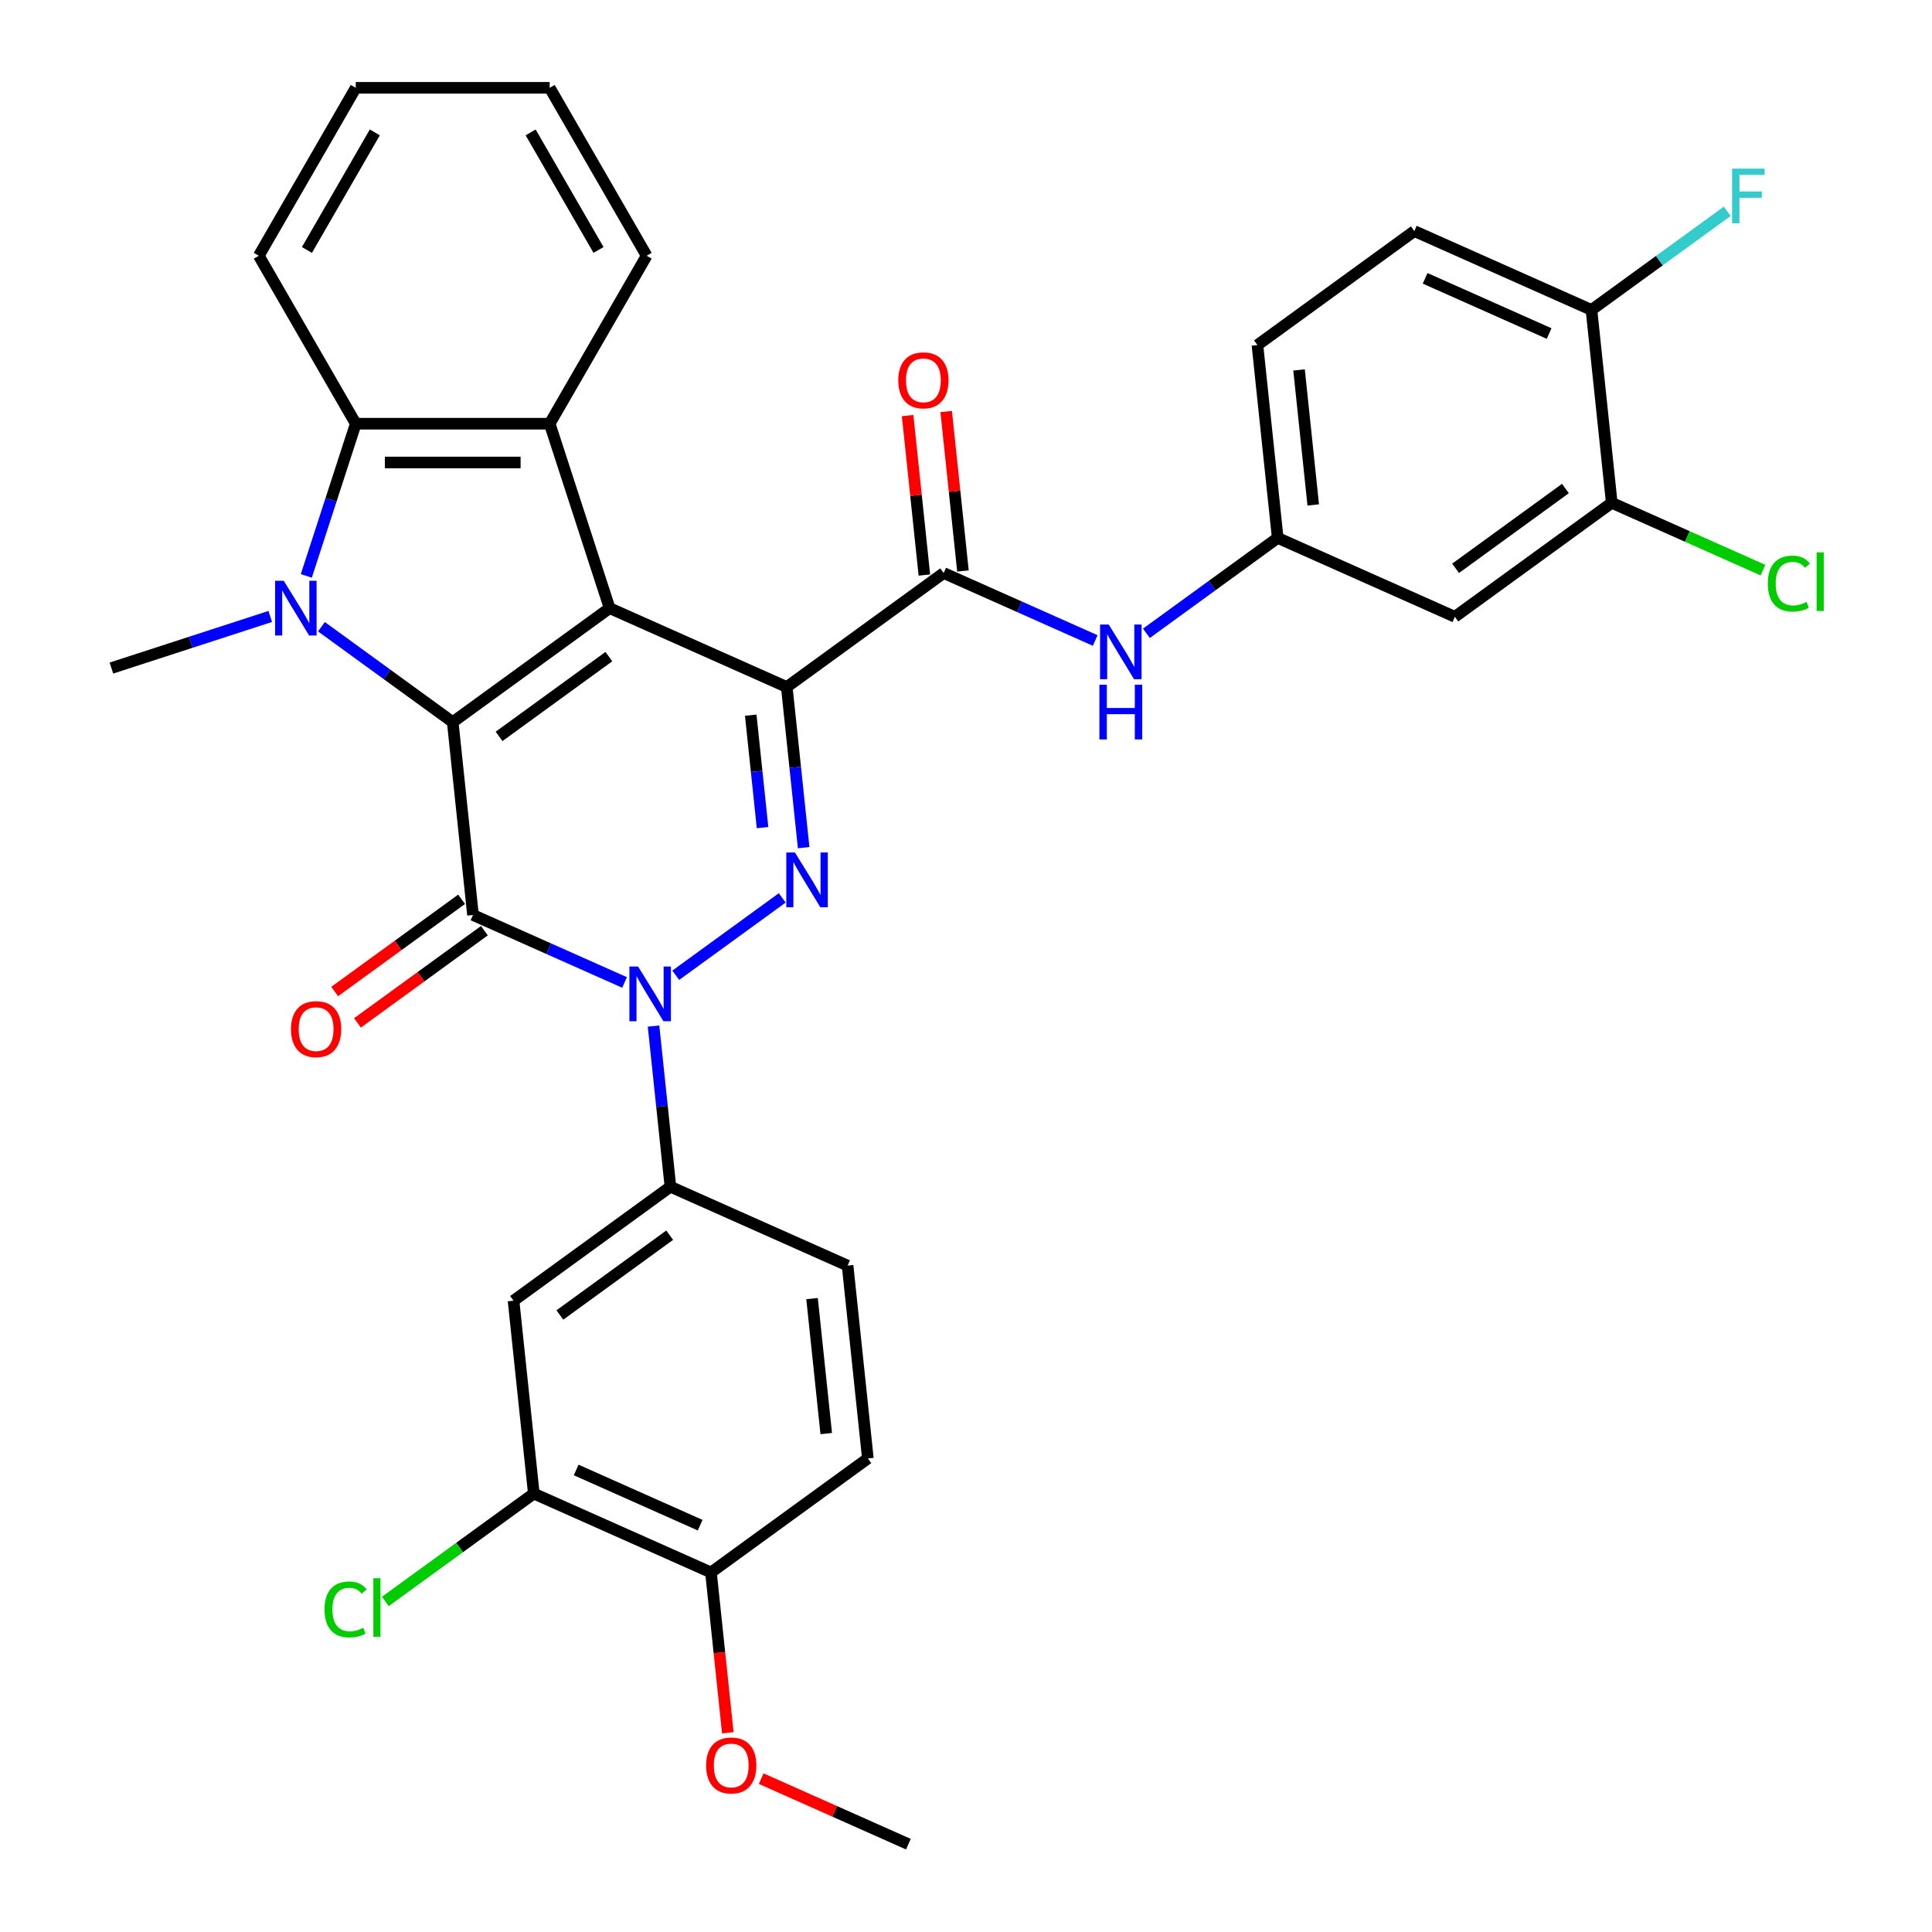 <?xml version='1.0' encoding='iso-8859-1'?>
<svg version='1.1' baseProfile='full'
              xmlns='http://www.w3.org/2000/svg'
                      xmlns:rdkit='http://www.rdkit.org/xml'
                      xmlns:xlink='http://www.w3.org/1999/xlink'
                  xml:space='preserve'
width='1000px' height='1000px' viewBox='0 0 1000 1000'>
<!-- END OF HEADER -->
<rect style='opacity:1.0;fill:#FFFFFF;stroke:none' width='1000' height='1000' x='0' y='0'> </rect>
<path class='bond-0' d='M 407.232,355.597 L 315.535,314.771' style='fill:none;fill-rule:evenodd;stroke:#000000;stroke-width:6px;stroke-linecap:butt;stroke-linejoin:miter;stroke-opacity:1' />
<path class='bond-4' d='M 407.232,355.597 L 411.602,397.174' style='fill:none;fill-rule:evenodd;stroke:#000000;stroke-width:6px;stroke-linecap:butt;stroke-linejoin:miter;stroke-opacity:1' />
<path class='bond-4' d='M 411.602,397.174 L 415.972,438.752' style='fill:none;fill-rule:evenodd;stroke:#0000FF;stroke-width:6px;stroke-linecap:butt;stroke-linejoin:miter;stroke-opacity:1' />
<path class='bond-4' d='M 388.578,370.168 L 391.637,399.273' style='fill:none;fill-rule:evenodd;stroke:#000000;stroke-width:6px;stroke-linecap:butt;stroke-linejoin:miter;stroke-opacity:1' />
<path class='bond-4' d='M 391.637,399.273 L 394.696,428.377' style='fill:none;fill-rule:evenodd;stroke:#0000FF;stroke-width:6px;stroke-linecap:butt;stroke-linejoin:miter;stroke-opacity:1' />
<path class='bond-7' d='M 407.232,355.597 L 488.437,296.598' style='fill:none;fill-rule:evenodd;stroke:#000000;stroke-width:6px;stroke-linecap:butt;stroke-linejoin:miter;stroke-opacity:1' />
<path class='bond-1' d='M 315.535,314.771 L 234.33,373.769' style='fill:none;fill-rule:evenodd;stroke:#000000;stroke-width:6px;stroke-linecap:butt;stroke-linejoin:miter;stroke-opacity:1' />
<path class='bond-1' d='M 315.154,339.861 L 258.311,381.16' style='fill:none;fill-rule:evenodd;stroke:#000000;stroke-width:6px;stroke-linecap:butt;stroke-linejoin:miter;stroke-opacity:1' />
<path class='bond-6' d='M 315.535,314.771 L 284.517,219.309' style='fill:none;fill-rule:evenodd;stroke:#000000;stroke-width:6px;stroke-linecap:butt;stroke-linejoin:miter;stroke-opacity:1' />
<path class='bond-5' d='M 234.33,373.769 L 200.352,349.083' style='fill:none;fill-rule:evenodd;stroke:#000000;stroke-width:6px;stroke-linecap:butt;stroke-linejoin:miter;stroke-opacity:1' />
<path class='bond-5' d='M 200.352,349.083 L 166.375,324.397' style='fill:none;fill-rule:evenodd;stroke:#0000FF;stroke-width:6px;stroke-linecap:butt;stroke-linejoin:miter;stroke-opacity:1' />
<path class='bond-34' d='M 234.33,373.769 L 244.822,473.594' style='fill:none;fill-rule:evenodd;stroke:#000000;stroke-width:6px;stroke-linecap:butt;stroke-linejoin:miter;stroke-opacity:1' />
<path class='bond-2' d='M 244.822,473.594 L 284.046,491.058' style='fill:none;fill-rule:evenodd;stroke:#000000;stroke-width:6px;stroke-linecap:butt;stroke-linejoin:miter;stroke-opacity:1' />
<path class='bond-2' d='M 284.046,491.058 L 323.27,508.521' style='fill:none;fill-rule:evenodd;stroke:#0000FF;stroke-width:6px;stroke-linecap:butt;stroke-linejoin:miter;stroke-opacity:1' />
<path class='bond-13' d='M 238.922,465.474 L 206.075,489.339' style='fill:none;fill-rule:evenodd;stroke:#000000;stroke-width:6px;stroke-linecap:butt;stroke-linejoin:miter;stroke-opacity:1' />
<path class='bond-13' d='M 206.075,489.339 L 173.227,513.204' style='fill:none;fill-rule:evenodd;stroke:#FF0000;stroke-width:6px;stroke-linecap:butt;stroke-linejoin:miter;stroke-opacity:1' />
<path class='bond-13' d='M 250.722,481.715 L 217.874,505.58' style='fill:none;fill-rule:evenodd;stroke:#000000;stroke-width:6px;stroke-linecap:butt;stroke-linejoin:miter;stroke-opacity:1' />
<path class='bond-13' d='M 217.874,505.58 L 185.027,529.445' style='fill:none;fill-rule:evenodd;stroke:#FF0000;stroke-width:6px;stroke-linecap:butt;stroke-linejoin:miter;stroke-opacity:1' />
<path class='bond-3' d='M 349.768,504.794 L 404.884,464.75' style='fill:none;fill-rule:evenodd;stroke:#0000FF;stroke-width:6px;stroke-linecap:butt;stroke-linejoin:miter;stroke-opacity:1' />
<path class='bond-9' d='M 338.271,531.09 L 342.641,572.667' style='fill:none;fill-rule:evenodd;stroke:#0000FF;stroke-width:6px;stroke-linecap:butt;stroke-linejoin:miter;stroke-opacity:1' />
<path class='bond-9' d='M 342.641,572.667 L 347.011,614.245' style='fill:none;fill-rule:evenodd;stroke:#000000;stroke-width:6px;stroke-linecap:butt;stroke-linejoin:miter;stroke-opacity:1' />
<path class='bond-23' d='M 139.876,319.076 L 98.77,332.432' style='fill:none;fill-rule:evenodd;stroke:#0000FF;stroke-width:6px;stroke-linecap:butt;stroke-linejoin:miter;stroke-opacity:1' />
<path class='bond-23' d='M 98.77,332.432 L 57.663,345.788' style='fill:none;fill-rule:evenodd;stroke:#000000;stroke-width:6px;stroke-linecap:butt;stroke-linejoin:miter;stroke-opacity:1' />
<path class='bond-35' d='M 158.542,298.101 L 171.342,258.705' style='fill:none;fill-rule:evenodd;stroke:#0000FF;stroke-width:6px;stroke-linecap:butt;stroke-linejoin:miter;stroke-opacity:1' />
<path class='bond-35' d='M 171.342,258.705 L 184.143,219.309' style='fill:none;fill-rule:evenodd;stroke:#000000;stroke-width:6px;stroke-linecap:butt;stroke-linejoin:miter;stroke-opacity:1' />
<path class='bond-8' d='M 284.517,219.309 L 184.143,219.309' style='fill:none;fill-rule:evenodd;stroke:#000000;stroke-width:6px;stroke-linecap:butt;stroke-linejoin:miter;stroke-opacity:1' />
<path class='bond-8' d='M 269.461,239.384 L 199.199,239.384' style='fill:none;fill-rule:evenodd;stroke:#000000;stroke-width:6px;stroke-linecap:butt;stroke-linejoin:miter;stroke-opacity:1' />
<path class='bond-28' d='M 284.517,219.309 L 334.705,132.382' style='fill:none;fill-rule:evenodd;stroke:#000000;stroke-width:6px;stroke-linecap:butt;stroke-linejoin:miter;stroke-opacity:1' />
<path class='bond-11' d='M 488.437,296.598 L 527.66,314.061' style='fill:none;fill-rule:evenodd;stroke:#000000;stroke-width:6px;stroke-linecap:butt;stroke-linejoin:miter;stroke-opacity:1' />
<path class='bond-11' d='M 527.66,314.061 L 566.884,331.525' style='fill:none;fill-rule:evenodd;stroke:#0000FF;stroke-width:6px;stroke-linecap:butt;stroke-linejoin:miter;stroke-opacity:1' />
<path class='bond-17' d='M 498.419,295.549 L 494.081,254.271' style='fill:none;fill-rule:evenodd;stroke:#000000;stroke-width:6px;stroke-linecap:butt;stroke-linejoin:miter;stroke-opacity:1' />
<path class='bond-17' d='M 494.081,254.271 L 489.742,212.993' style='fill:none;fill-rule:evenodd;stroke:#FF0000;stroke-width:6px;stroke-linecap:butt;stroke-linejoin:miter;stroke-opacity:1' />
<path class='bond-17' d='M 478.454,297.647 L 474.116,256.369' style='fill:none;fill-rule:evenodd;stroke:#000000;stroke-width:6px;stroke-linecap:butt;stroke-linejoin:miter;stroke-opacity:1' />
<path class='bond-17' d='M 474.116,256.369 L 469.777,215.092' style='fill:none;fill-rule:evenodd;stroke:#FF0000;stroke-width:6px;stroke-linecap:butt;stroke-linejoin:miter;stroke-opacity:1' />
<path class='bond-29' d='M 184.143,219.309 L 133.955,132.382' style='fill:none;fill-rule:evenodd;stroke:#000000;stroke-width:6px;stroke-linecap:butt;stroke-linejoin:miter;stroke-opacity:1' />
<path class='bond-10' d='M 347.011,614.245 L 265.806,673.244' style='fill:none;fill-rule:evenodd;stroke:#000000;stroke-width:6px;stroke-linecap:butt;stroke-linejoin:miter;stroke-opacity:1' />
<path class='bond-10' d='M 346.63,639.336 L 289.787,680.635' style='fill:none;fill-rule:evenodd;stroke:#000000;stroke-width:6px;stroke-linecap:butt;stroke-linejoin:miter;stroke-opacity:1' />
<path class='bond-20' d='M 347.011,614.245 L 438.708,655.071' style='fill:none;fill-rule:evenodd;stroke:#000000;stroke-width:6px;stroke-linecap:butt;stroke-linejoin:miter;stroke-opacity:1' />
<path class='bond-12' d='M 265.806,673.244 L 276.298,773.069' style='fill:none;fill-rule:evenodd;stroke:#000000;stroke-width:6px;stroke-linecap:butt;stroke-linejoin:miter;stroke-opacity:1' />
<path class='bond-16' d='M 593.383,327.798 L 627.36,303.111' style='fill:none;fill-rule:evenodd;stroke:#0000FF;stroke-width:6px;stroke-linecap:butt;stroke-linejoin:miter;stroke-opacity:1' />
<path class='bond-16' d='M 627.36,303.111 L 661.338,278.425' style='fill:none;fill-rule:evenodd;stroke:#000000;stroke-width:6px;stroke-linecap:butt;stroke-linejoin:miter;stroke-opacity:1' />
<path class='bond-24' d='M 276.298,773.069 L 237.87,800.988' style='fill:none;fill-rule:evenodd;stroke:#000000;stroke-width:6px;stroke-linecap:butt;stroke-linejoin:miter;stroke-opacity:1' />
<path class='bond-24' d='M 237.87,800.988 L 199.443,828.907' style='fill:none;fill-rule:evenodd;stroke:#00CC00;stroke-width:6px;stroke-linecap:butt;stroke-linejoin:miter;stroke-opacity:1' />
<path class='bond-38' d='M 276.298,773.069 L 367.995,813.895' style='fill:none;fill-rule:evenodd;stroke:#000000;stroke-width:6px;stroke-linecap:butt;stroke-linejoin:miter;stroke-opacity:1' />
<path class='bond-38' d='M 298.218,760.853 L 362.406,789.431' style='fill:none;fill-rule:evenodd;stroke:#000000;stroke-width:6px;stroke-linecap:butt;stroke-linejoin:miter;stroke-opacity:1' />
<path class='bond-14' d='M 834.24,260.252 L 753.035,319.251' style='fill:none;fill-rule:evenodd;stroke:#000000;stroke-width:6px;stroke-linecap:butt;stroke-linejoin:miter;stroke-opacity:1' />
<path class='bond-14' d='M 810.259,252.861 L 753.416,294.16' style='fill:none;fill-rule:evenodd;stroke:#000000;stroke-width:6px;stroke-linecap:butt;stroke-linejoin:miter;stroke-opacity:1' />
<path class='bond-25' d='M 834.24,260.252 L 873.374,277.676' style='fill:none;fill-rule:evenodd;stroke:#000000;stroke-width:6px;stroke-linecap:butt;stroke-linejoin:miter;stroke-opacity:1' />
<path class='bond-25' d='M 873.374,277.676 L 912.507,295.099' style='fill:none;fill-rule:evenodd;stroke:#00CC00;stroke-width:6px;stroke-linecap:butt;stroke-linejoin:miter;stroke-opacity:1' />
<path class='bond-37' d='M 834.24,260.252 L 823.748,160.428' style='fill:none;fill-rule:evenodd;stroke:#000000;stroke-width:6px;stroke-linecap:butt;stroke-linejoin:miter;stroke-opacity:1' />
<path class='bond-15' d='M 753.035,319.251 L 661.338,278.425' style='fill:none;fill-rule:evenodd;stroke:#000000;stroke-width:6px;stroke-linecap:butt;stroke-linejoin:miter;stroke-opacity:1' />
<path class='bond-26' d='M 661.338,278.425 L 650.846,178.6' style='fill:none;fill-rule:evenodd;stroke:#000000;stroke-width:6px;stroke-linecap:butt;stroke-linejoin:miter;stroke-opacity:1' />
<path class='bond-26' d='M 679.729,261.353 L 672.385,191.476' style='fill:none;fill-rule:evenodd;stroke:#000000;stroke-width:6px;stroke-linecap:butt;stroke-linejoin:miter;stroke-opacity:1' />
<path class='bond-18' d='M 823.748,160.428 L 732.051,119.602' style='fill:none;fill-rule:evenodd;stroke:#000000;stroke-width:6px;stroke-linecap:butt;stroke-linejoin:miter;stroke-opacity:1' />
<path class='bond-18' d='M 801.828,172.643 L 737.64,144.065' style='fill:none;fill-rule:evenodd;stroke:#000000;stroke-width:6px;stroke-linecap:butt;stroke-linejoin:miter;stroke-opacity:1' />
<path class='bond-27' d='M 823.748,160.428 L 858.886,134.899' style='fill:none;fill-rule:evenodd;stroke:#000000;stroke-width:6px;stroke-linecap:butt;stroke-linejoin:miter;stroke-opacity:1' />
<path class='bond-27' d='M 858.886,134.899 L 894.023,109.37' style='fill:none;fill-rule:evenodd;stroke:#33CCCC;stroke-width:6px;stroke-linecap:butt;stroke-linejoin:miter;stroke-opacity:1' />
<path class='bond-19' d='M 367.995,813.895 L 449.2,754.896' style='fill:none;fill-rule:evenodd;stroke:#000000;stroke-width:6px;stroke-linecap:butt;stroke-linejoin:miter;stroke-opacity:1' />
<path class='bond-30' d='M 367.995,813.895 L 372.357,855.392' style='fill:none;fill-rule:evenodd;stroke:#000000;stroke-width:6px;stroke-linecap:butt;stroke-linejoin:miter;stroke-opacity:1' />
<path class='bond-30' d='M 372.357,855.392 L 376.718,896.89' style='fill:none;fill-rule:evenodd;stroke:#FF0000;stroke-width:6px;stroke-linecap:butt;stroke-linejoin:miter;stroke-opacity:1' />
<path class='bond-21' d='M 438.708,655.071 L 449.2,754.896' style='fill:none;fill-rule:evenodd;stroke:#000000;stroke-width:6px;stroke-linecap:butt;stroke-linejoin:miter;stroke-opacity:1' />
<path class='bond-21' d='M 420.317,672.143 L 427.661,742.021' style='fill:none;fill-rule:evenodd;stroke:#000000;stroke-width:6px;stroke-linecap:butt;stroke-linejoin:miter;stroke-opacity:1' />
<path class='bond-22' d='M 732.051,119.602 L 650.846,178.6' style='fill:none;fill-rule:evenodd;stroke:#000000;stroke-width:6px;stroke-linecap:butt;stroke-linejoin:miter;stroke-opacity:1' />
<path class='bond-32' d='M 334.705,132.382 L 284.517,45.455' style='fill:none;fill-rule:evenodd;stroke:#000000;stroke-width:6px;stroke-linecap:butt;stroke-linejoin:miter;stroke-opacity:1' />
<path class='bond-32' d='M 309.791,129.38 L 274.66,68.531' style='fill:none;fill-rule:evenodd;stroke:#000000;stroke-width:6px;stroke-linecap:butt;stroke-linejoin:miter;stroke-opacity:1' />
<path class='bond-36' d='M 133.955,132.382 L 184.143,45.455' style='fill:none;fill-rule:evenodd;stroke:#000000;stroke-width:6px;stroke-linecap:butt;stroke-linejoin:miter;stroke-opacity:1' />
<path class='bond-36' d='M 158.869,129.38 L 194,68.531' style='fill:none;fill-rule:evenodd;stroke:#000000;stroke-width:6px;stroke-linecap:butt;stroke-linejoin:miter;stroke-opacity:1' />
<path class='bond-31' d='M 393.996,920.625 L 432.09,937.585' style='fill:none;fill-rule:evenodd;stroke:#FF0000;stroke-width:6px;stroke-linecap:butt;stroke-linejoin:miter;stroke-opacity:1' />
<path class='bond-31' d='M 432.09,937.585 L 470.184,954.545' style='fill:none;fill-rule:evenodd;stroke:#000000;stroke-width:6px;stroke-linecap:butt;stroke-linejoin:miter;stroke-opacity:1' />
<path class='bond-33' d='M 284.517,45.455 L 184.143,45.455' style='fill:none;fill-rule:evenodd;stroke:#000000;stroke-width:6px;stroke-linecap:butt;stroke-linejoin:miter;stroke-opacity:1' />
<path  class='atom-4' d='M 330.259 500.26
L 339.539 515.26
Q 340.459 516.74, 341.939 519.42
Q 343.419 522.1, 343.499 522.26
L 343.499 500.26
L 347.259 500.26
L 347.259 528.58
L 343.379 528.58
L 333.419 512.18
Q 332.259 510.26, 331.019 508.06
Q 329.819 505.86, 329.459 505.18
L 329.459 528.58
L 325.779 528.58
L 325.779 500.26
L 330.259 500.26
' fill='#0000FF'/>
<path  class='atom-5' d='M 411.464 441.261
L 420.744 456.261
Q 421.664 457.741, 423.144 460.421
Q 424.624 463.101, 424.704 463.261
L 424.704 441.261
L 428.464 441.261
L 428.464 469.581
L 424.584 469.581
L 414.624 453.181
Q 413.464 451.261, 412.224 449.061
Q 411.024 446.861, 410.664 446.181
L 410.664 469.581
L 406.984 469.581
L 406.984 441.261
L 411.464 441.261
' fill='#0000FF'/>
<path  class='atom-6' d='M 146.865 300.611
L 156.145 315.611
Q 157.065 317.091, 158.545 319.771
Q 160.025 322.451, 160.105 322.611
L 160.105 300.611
L 163.865 300.611
L 163.865 328.931
L 159.985 328.931
L 150.025 312.531
Q 148.865 310.611, 147.625 308.411
Q 146.425 306.211, 146.065 305.531
L 146.065 328.931
L 142.385 328.931
L 142.385 300.611
L 146.865 300.611
' fill='#0000FF'/>
<path  class='atom-12' d='M 573.873 323.264
L 583.153 338.264
Q 584.073 339.744, 585.553 342.424
Q 587.033 345.104, 587.113 345.264
L 587.113 323.264
L 590.873 323.264
L 590.873 351.584
L 586.993 351.584
L 577.033 335.184
Q 575.873 333.264, 574.633 331.064
Q 573.433 328.864, 573.073 328.184
L 573.073 351.584
L 569.393 351.584
L 569.393 323.264
L 573.873 323.264
' fill='#0000FF'/>
<path  class='atom-12' d='M 569.053 354.416
L 572.893 354.416
L 572.893 366.456
L 587.373 366.456
L 587.373 354.416
L 591.213 354.416
L 591.213 382.736
L 587.373 382.736
L 587.373 369.656
L 572.893 369.656
L 572.893 382.736
L 569.053 382.736
L 569.053 354.416
' fill='#0000FF'/>
<path  class='atom-14' d='M 150.617 532.673
Q 150.617 525.873, 153.977 522.073
Q 157.337 518.273, 163.617 518.273
Q 169.897 518.273, 173.257 522.073
Q 176.617 525.873, 176.617 532.673
Q 176.617 539.553, 173.217 543.473
Q 169.817 547.353, 163.617 547.353
Q 157.377 547.353, 153.977 543.473
Q 150.617 539.593, 150.617 532.673
M 163.617 544.153
Q 167.937 544.153, 170.257 541.273
Q 172.617 538.353, 172.617 532.673
Q 172.617 527.113, 170.257 524.313
Q 167.937 521.473, 163.617 521.473
Q 159.297 521.473, 156.937 524.273
Q 154.617 527.073, 154.617 532.673
Q 154.617 538.393, 156.937 541.273
Q 159.297 544.153, 163.617 544.153
' fill='#FF0000'/>
<path  class='atom-18' d='M 464.945 196.853
Q 464.945 190.053, 468.305 186.253
Q 471.665 182.453, 477.945 182.453
Q 484.225 182.453, 487.585 186.253
Q 490.945 190.053, 490.945 196.853
Q 490.945 203.733, 487.545 207.653
Q 484.145 211.533, 477.945 211.533
Q 471.705 211.533, 468.305 207.653
Q 464.945 203.773, 464.945 196.853
M 477.945 208.333
Q 482.265 208.333, 484.585 205.453
Q 486.945 202.533, 486.945 196.853
Q 486.945 191.293, 484.585 188.493
Q 482.265 185.653, 477.945 185.653
Q 473.625 185.653, 471.265 188.453
Q 468.945 191.253, 468.945 196.853
Q 468.945 202.573, 471.265 205.453
Q 473.625 208.333, 477.945 208.333
' fill='#FF0000'/>
<path  class='atom-25' d='M 167.973 833.047
Q 167.973 826.007, 171.253 822.327
Q 174.573 818.607, 180.853 818.607
Q 186.693 818.607, 189.813 822.727
L 187.173 824.887
Q 184.893 821.887, 180.853 821.887
Q 176.573 821.887, 174.293 824.767
Q 172.053 827.607, 172.053 833.047
Q 172.053 838.647, 174.373 841.527
Q 176.733 844.407, 181.293 844.407
Q 184.413 844.407, 188.053 842.527
L 189.173 845.527
Q 187.693 846.487, 185.453 847.047
Q 183.213 847.607, 180.733 847.607
Q 174.573 847.607, 171.253 843.847
Q 167.973 840.087, 167.973 833.047
' fill='#00CC00'/>
<path  class='atom-25' d='M 193.253 816.887
L 196.933 816.887
L 196.933 847.247
L 193.253 847.247
L 193.253 816.887
' fill='#00CC00'/>
<path  class='atom-26' d='M 915.017 302.059
Q 915.017 295.019, 918.297 291.339
Q 921.617 287.619, 927.897 287.619
Q 933.737 287.619, 936.857 291.739
L 934.217 293.899
Q 931.937 290.899, 927.897 290.899
Q 923.617 290.899, 921.337 293.779
Q 919.097 296.619, 919.097 302.059
Q 919.097 307.659, 921.417 310.539
Q 923.777 313.419, 928.337 313.419
Q 931.457 313.419, 935.097 311.539
L 936.217 314.539
Q 934.737 315.499, 932.497 316.059
Q 930.257 316.619, 927.777 316.619
Q 921.617 316.619, 918.297 312.859
Q 915.017 309.099, 915.017 302.059
' fill='#00CC00'/>
<path  class='atom-26' d='M 940.297 285.899
L 943.977 285.899
L 943.977 316.259
L 940.297 316.259
L 940.297 285.899
' fill='#00CC00'/>
<path  class='atom-28' d='M 896.533 87.269
L 913.373 87.269
L 913.373 90.509
L 900.333 90.509
L 900.333 99.109
L 911.933 99.109
L 911.933 102.389
L 900.333 102.389
L 900.333 115.589
L 896.533 115.589
L 896.533 87.269
' fill='#33CCCC'/>
<path  class='atom-31' d='M 365.487 913.799
Q 365.487 906.999, 368.847 903.199
Q 372.207 899.399, 378.487 899.399
Q 384.767 899.399, 388.127 903.199
Q 391.487 906.999, 391.487 913.799
Q 391.487 920.679, 388.087 924.599
Q 384.687 928.479, 378.487 928.479
Q 372.247 928.479, 368.847 924.599
Q 365.487 920.719, 365.487 913.799
M 378.487 925.279
Q 382.807 925.279, 385.127 922.399
Q 387.487 919.479, 387.487 913.799
Q 387.487 908.239, 385.127 905.439
Q 382.807 902.599, 378.487 902.599
Q 374.167 902.599, 371.807 905.399
Q 369.487 908.199, 369.487 913.799
Q 369.487 919.519, 371.807 922.399
Q 374.167 925.279, 378.487 925.279
' fill='#FF0000'/>
</svg>
